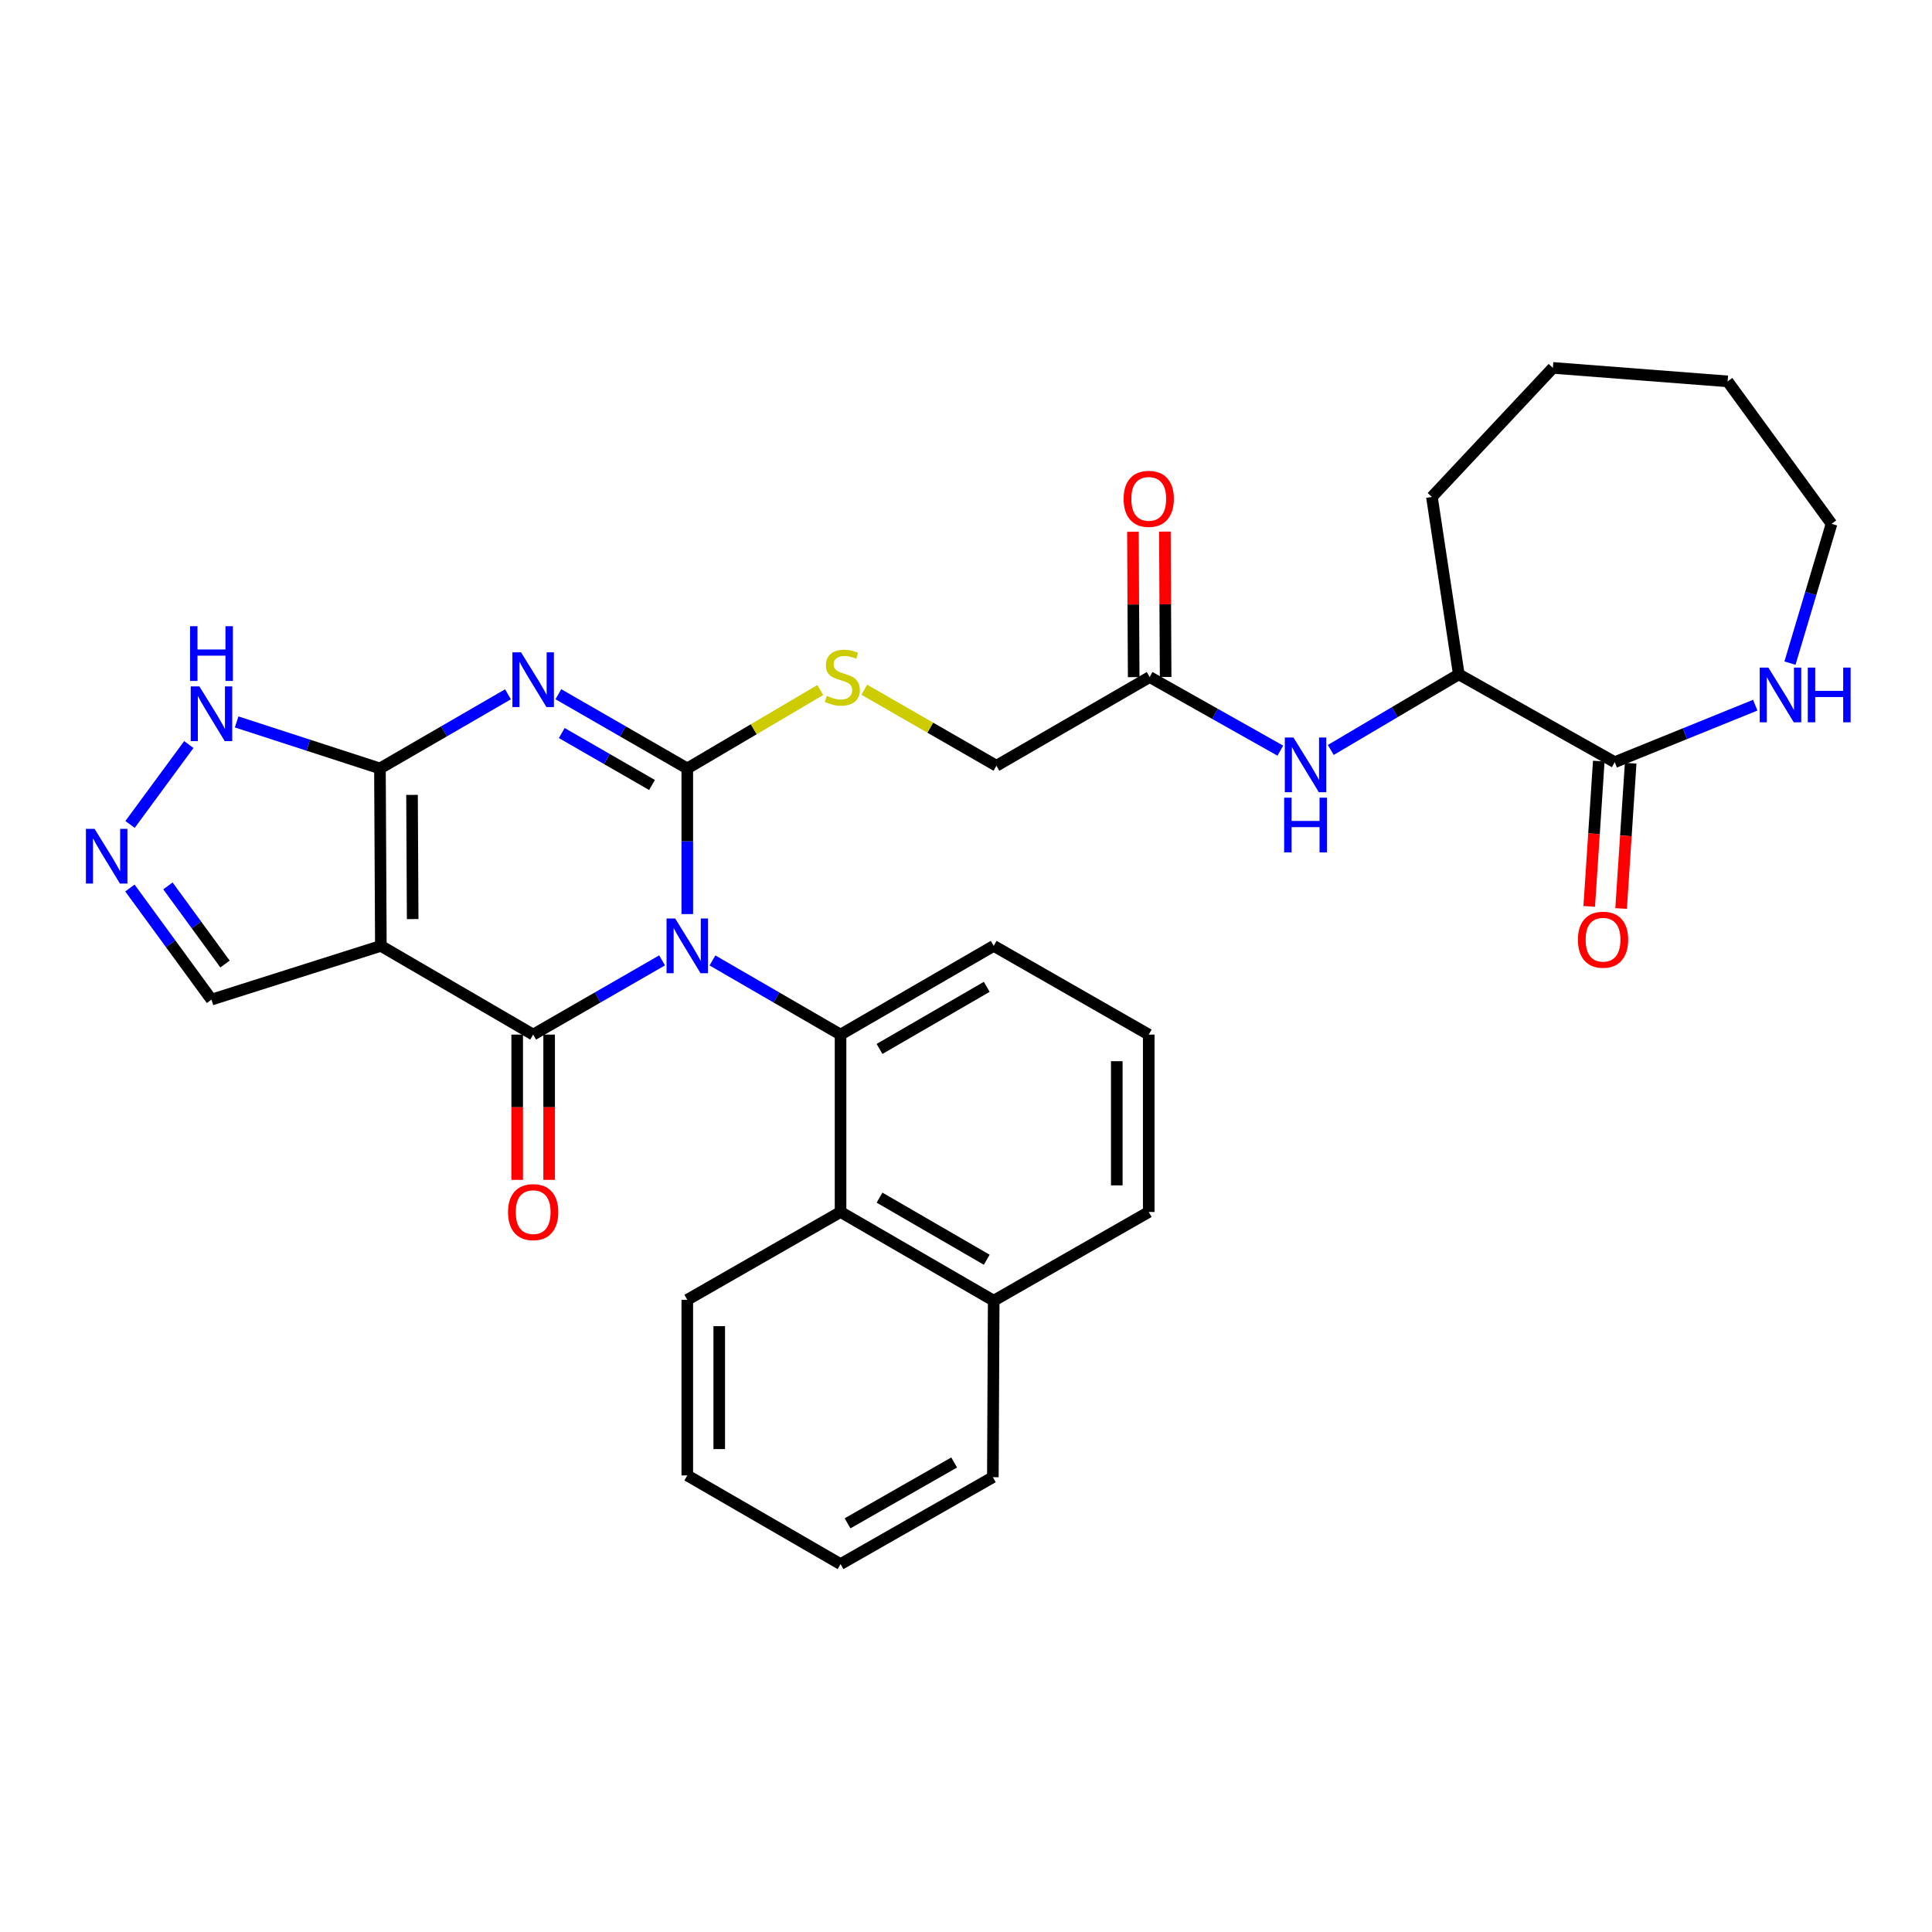<?xml version='1.0' encoding='iso-8859-1'?>
<svg version='1.1' baseProfile='full'
              xmlns='http://www.w3.org/2000/svg'
                      xmlns:rdkit='http://www.rdkit.org/xml'
                      xmlns:xlink='http://www.w3.org/1999/xlink'
                  xml:space='preserve'
width='1000px' height='1000px' viewBox='0 0 1000 1000'>
<!-- END OF HEADER -->
<rect style='opacity:1.0;fill:#FFFFFF;stroke:none' width='1000' height='1000' x='0' y='0'> </rect>
<path class='bond-0' d='M 355.741,473.126 L 355.741,435.435' style='fill:none;fill-rule:evenodd;stroke:#0000FF;stroke-width:6px;stroke-linecap:butt;stroke-linejoin:miter;stroke-opacity:1' />
<path class='bond-0' d='M 355.741,435.435 L 355.741,397.744' style='fill:none;fill-rule:evenodd;stroke:#000000;stroke-width:6px;stroke-linecap:butt;stroke-linejoin:miter;stroke-opacity:1' />
<path class='bond-2' d='M 342.7,497.09 L 309.332,516.298' style='fill:none;fill-rule:evenodd;stroke:#0000FF;stroke-width:6px;stroke-linecap:butt;stroke-linejoin:miter;stroke-opacity:1' />
<path class='bond-2' d='M 309.332,516.298 L 275.965,535.506' style='fill:none;fill-rule:evenodd;stroke:#000000;stroke-width:6px;stroke-linecap:butt;stroke-linejoin:miter;stroke-opacity:1' />
<path class='bond-5' d='M 368.773,497.127 L 401.92,516.316' style='fill:none;fill-rule:evenodd;stroke:#0000FF;stroke-width:6px;stroke-linecap:butt;stroke-linejoin:miter;stroke-opacity:1' />
<path class='bond-5' d='M 401.92,516.316 L 435.067,535.506' style='fill:none;fill-rule:evenodd;stroke:#000000;stroke-width:6px;stroke-linecap:butt;stroke-linejoin:miter;stroke-opacity:1' />
<path class='bond-1' d='M 355.741,397.744 L 322.373,378.536' style='fill:none;fill-rule:evenodd;stroke:#000000;stroke-width:6px;stroke-linecap:butt;stroke-linejoin:miter;stroke-opacity:1' />
<path class='bond-1' d='M 322.373,378.536 L 289.006,359.327' style='fill:none;fill-rule:evenodd;stroke:#0000FF;stroke-width:6px;stroke-linecap:butt;stroke-linejoin:miter;stroke-opacity:1' />
<path class='bond-1' d='M 337.481,406.312 L 314.124,392.867' style='fill:none;fill-rule:evenodd;stroke:#000000;stroke-width:6px;stroke-linecap:butt;stroke-linejoin:miter;stroke-opacity:1' />
<path class='bond-1' d='M 314.124,392.867 L 290.766,379.421' style='fill:none;fill-rule:evenodd;stroke:#0000FF;stroke-width:6px;stroke-linecap:butt;stroke-linejoin:miter;stroke-opacity:1' />
<path class='bond-9' d='M 355.741,397.744 L 390.15,377.456' style='fill:none;fill-rule:evenodd;stroke:#000000;stroke-width:6px;stroke-linecap:butt;stroke-linejoin:miter;stroke-opacity:1' />
<path class='bond-9' d='M 390.15,377.456 L 424.559,357.168' style='fill:none;fill-rule:evenodd;stroke:#CCCC00;stroke-width:6px;stroke-linecap:butt;stroke-linejoin:miter;stroke-opacity:1' />
<path class='bond-32' d='M 262.933,359.366 L 229.795,378.555' style='fill:none;fill-rule:evenodd;stroke:#0000FF;stroke-width:6px;stroke-linecap:butt;stroke-linejoin:miter;stroke-opacity:1' />
<path class='bond-32' d='M 229.795,378.555 L 196.657,397.744' style='fill:none;fill-rule:evenodd;stroke:#000000;stroke-width:6px;stroke-linecap:butt;stroke-linejoin:miter;stroke-opacity:1' />
<path class='bond-3' d='M 275.965,535.506 L 197.134,489.582' style='fill:none;fill-rule:evenodd;stroke:#000000;stroke-width:6px;stroke-linecap:butt;stroke-linejoin:miter;stroke-opacity:1' />
<path class='bond-15' d='M 267.697,535.506 L 267.697,573.104' style='fill:none;fill-rule:evenodd;stroke:#000000;stroke-width:6px;stroke-linecap:butt;stroke-linejoin:miter;stroke-opacity:1' />
<path class='bond-15' d='M 267.697,573.104 L 267.697,610.702' style='fill:none;fill-rule:evenodd;stroke:#FF0000;stroke-width:6px;stroke-linecap:butt;stroke-linejoin:miter;stroke-opacity:1' />
<path class='bond-15' d='M 284.233,535.506 L 284.233,573.104' style='fill:none;fill-rule:evenodd;stroke:#000000;stroke-width:6px;stroke-linecap:butt;stroke-linejoin:miter;stroke-opacity:1' />
<path class='bond-15' d='M 284.233,573.104 L 284.233,610.702' style='fill:none;fill-rule:evenodd;stroke:#FF0000;stroke-width:6px;stroke-linecap:butt;stroke-linejoin:miter;stroke-opacity:1' />
<path class='bond-4' d='M 197.134,489.582 L 196.657,397.744' style='fill:none;fill-rule:evenodd;stroke:#000000;stroke-width:6px;stroke-linecap:butt;stroke-linejoin:miter;stroke-opacity:1' />
<path class='bond-4' d='M 213.598,475.721 L 213.264,411.434' style='fill:none;fill-rule:evenodd;stroke:#000000;stroke-width:6px;stroke-linecap:butt;stroke-linejoin:miter;stroke-opacity:1' />
<path class='bond-12' d='M 197.134,489.582 L 109.457,517.399' style='fill:none;fill-rule:evenodd;stroke:#000000;stroke-width:6px;stroke-linecap:butt;stroke-linejoin:miter;stroke-opacity:1' />
<path class='bond-7' d='M 196.657,397.744 L 159.573,385.707' style='fill:none;fill-rule:evenodd;stroke:#000000;stroke-width:6px;stroke-linecap:butt;stroke-linejoin:miter;stroke-opacity:1' />
<path class='bond-7' d='M 159.573,385.707 L 122.489,373.67' style='fill:none;fill-rule:evenodd;stroke:#0000FF;stroke-width:6px;stroke-linecap:butt;stroke-linejoin:miter;stroke-opacity:1' />
<path class='bond-10' d='M 435.067,535.506 L 435.067,627.317' style='fill:none;fill-rule:evenodd;stroke:#000000;stroke-width:6px;stroke-linecap:butt;stroke-linejoin:miter;stroke-opacity:1' />
<path class='bond-21' d='M 435.067,535.506 L 514.339,489.582' style='fill:none;fill-rule:evenodd;stroke:#000000;stroke-width:6px;stroke-linecap:butt;stroke-linejoin:miter;stroke-opacity:1' />
<path class='bond-21' d='M 455.247,542.926 L 510.737,510.779' style='fill:none;fill-rule:evenodd;stroke:#000000;stroke-width:6px;stroke-linecap:butt;stroke-linejoin:miter;stroke-opacity:1' />
<path class='bond-6' d='M 67.24,459.639 L 88.349,488.519' style='fill:none;fill-rule:evenodd;stroke:#0000FF;stroke-width:6px;stroke-linecap:butt;stroke-linejoin:miter;stroke-opacity:1' />
<path class='bond-6' d='M 88.349,488.519 L 109.457,517.399' style='fill:none;fill-rule:evenodd;stroke:#000000;stroke-width:6px;stroke-linecap:butt;stroke-linejoin:miter;stroke-opacity:1' />
<path class='bond-6' d='M 86.922,458.545 L 101.699,478.762' style='fill:none;fill-rule:evenodd;stroke:#0000FF;stroke-width:6px;stroke-linecap:butt;stroke-linejoin:miter;stroke-opacity:1' />
<path class='bond-6' d='M 101.699,478.762 L 116.475,498.978' style='fill:none;fill-rule:evenodd;stroke:#000000;stroke-width:6px;stroke-linecap:butt;stroke-linejoin:miter;stroke-opacity:1' />
<path class='bond-34' d='M 67.311,426.732 L 97.733,385.378' style='fill:none;fill-rule:evenodd;stroke:#0000FF;stroke-width:6px;stroke-linecap:butt;stroke-linejoin:miter;stroke-opacity:1' />
<path class='bond-8' d='M 835.778,394.492 L 755.065,349.036' style='fill:none;fill-rule:evenodd;stroke:#000000;stroke-width:6px;stroke-linecap:butt;stroke-linejoin:miter;stroke-opacity:1' />
<path class='bond-16' d='M 835.778,394.492 L 872.148,379.744' style='fill:none;fill-rule:evenodd;stroke:#000000;stroke-width:6px;stroke-linecap:butt;stroke-linejoin:miter;stroke-opacity:1' />
<path class='bond-16' d='M 872.148,379.744 L 908.518,364.996' style='fill:none;fill-rule:evenodd;stroke:#0000FF;stroke-width:6px;stroke-linecap:butt;stroke-linejoin:miter;stroke-opacity:1' />
<path class='bond-17' d='M 827.528,393.949 L 825.053,431.548' style='fill:none;fill-rule:evenodd;stroke:#000000;stroke-width:6px;stroke-linecap:butt;stroke-linejoin:miter;stroke-opacity:1' />
<path class='bond-17' d='M 825.053,431.548 L 822.578,469.148' style='fill:none;fill-rule:evenodd;stroke:#FF0000;stroke-width:6px;stroke-linecap:butt;stroke-linejoin:miter;stroke-opacity:1' />
<path class='bond-17' d='M 844.028,395.035 L 841.553,432.635' style='fill:none;fill-rule:evenodd;stroke:#000000;stroke-width:6px;stroke-linecap:butt;stroke-linejoin:miter;stroke-opacity:1' />
<path class='bond-17' d='M 841.553,432.635 L 839.078,470.235' style='fill:none;fill-rule:evenodd;stroke:#FF0000;stroke-width:6px;stroke-linecap:butt;stroke-linejoin:miter;stroke-opacity:1' />
<path class='bond-19' d='M 447.349,356.99 L 481.551,376.669' style='fill:none;fill-rule:evenodd;stroke:#CCCC00;stroke-width:6px;stroke-linecap:butt;stroke-linejoin:miter;stroke-opacity:1' />
<path class='bond-19' d='M 481.551,376.669 L 515.753,396.347' style='fill:none;fill-rule:evenodd;stroke:#000000;stroke-width:6px;stroke-linecap:butt;stroke-linejoin:miter;stroke-opacity:1' />
<path class='bond-20' d='M 435.067,627.317 L 514.339,673.232' style='fill:none;fill-rule:evenodd;stroke:#000000;stroke-width:6px;stroke-linecap:butt;stroke-linejoin:miter;stroke-opacity:1' />
<path class='bond-20' d='M 455.246,619.895 L 510.736,652.036' style='fill:none;fill-rule:evenodd;stroke:#000000;stroke-width:6px;stroke-linecap:butt;stroke-linejoin:miter;stroke-opacity:1' />
<path class='bond-22' d='M 435.067,627.317 L 355.741,672.782' style='fill:none;fill-rule:evenodd;stroke:#000000;stroke-width:6px;stroke-linecap:butt;stroke-linejoin:miter;stroke-opacity:1' />
<path class='bond-11' d='M 662.701,388.536 L 628.881,369.489' style='fill:none;fill-rule:evenodd;stroke:#0000FF;stroke-width:6px;stroke-linecap:butt;stroke-linejoin:miter;stroke-opacity:1' />
<path class='bond-11' d='M 628.881,369.489 L 595.062,350.442' style='fill:none;fill-rule:evenodd;stroke:#000000;stroke-width:6px;stroke-linecap:butt;stroke-linejoin:miter;stroke-opacity:1' />
<path class='bond-13' d='M 688.8,388.183 L 721.932,368.61' style='fill:none;fill-rule:evenodd;stroke:#0000FF;stroke-width:6px;stroke-linecap:butt;stroke-linejoin:miter;stroke-opacity:1' />
<path class='bond-13' d='M 721.932,368.61 L 755.065,349.036' style='fill:none;fill-rule:evenodd;stroke:#000000;stroke-width:6px;stroke-linecap:butt;stroke-linejoin:miter;stroke-opacity:1' />
<path class='bond-25' d='M 755.065,349.036 L 741.156,257.225' style='fill:none;fill-rule:evenodd;stroke:#000000;stroke-width:6px;stroke-linecap:butt;stroke-linejoin:miter;stroke-opacity:1' />
<path class='bond-14' d='M 595.062,350.442 L 515.753,396.347' style='fill:none;fill-rule:evenodd;stroke:#000000;stroke-width:6px;stroke-linecap:butt;stroke-linejoin:miter;stroke-opacity:1' />
<path class='bond-18' d='M 603.329,350.399 L 603.135,312.775' style='fill:none;fill-rule:evenodd;stroke:#000000;stroke-width:6px;stroke-linecap:butt;stroke-linejoin:miter;stroke-opacity:1' />
<path class='bond-18' d='M 603.135,312.775 L 602.94,275.151' style='fill:none;fill-rule:evenodd;stroke:#FF0000;stroke-width:6px;stroke-linecap:butt;stroke-linejoin:miter;stroke-opacity:1' />
<path class='bond-18' d='M 586.794,350.485 L 586.599,312.861' style='fill:none;fill-rule:evenodd;stroke:#000000;stroke-width:6px;stroke-linecap:butt;stroke-linejoin:miter;stroke-opacity:1' />
<path class='bond-18' d='M 586.599,312.861 L 586.404,275.236' style='fill:none;fill-rule:evenodd;stroke:#FF0000;stroke-width:6px;stroke-linecap:butt;stroke-linejoin:miter;stroke-opacity:1' />
<path class='bond-24' d='M 926.487,343.231 L 937.245,307.183' style='fill:none;fill-rule:evenodd;stroke:#0000FF;stroke-width:6px;stroke-linecap:butt;stroke-linejoin:miter;stroke-opacity:1' />
<path class='bond-24' d='M 937.245,307.183 L 948.002,271.134' style='fill:none;fill-rule:evenodd;stroke:#000000;stroke-width:6px;stroke-linecap:butt;stroke-linejoin:miter;stroke-opacity:1' />
<path class='bond-27' d='M 514.339,673.232 L 513.898,764.593' style='fill:none;fill-rule:evenodd;stroke:#000000;stroke-width:6px;stroke-linecap:butt;stroke-linejoin:miter;stroke-opacity:1' />
<path class='bond-33' d='M 514.339,673.232 L 594.584,627.317' style='fill:none;fill-rule:evenodd;stroke:#000000;stroke-width:6px;stroke-linecap:butt;stroke-linejoin:miter;stroke-opacity:1' />
<path class='bond-23' d='M 514.339,489.582 L 594.584,535.506' style='fill:none;fill-rule:evenodd;stroke:#000000;stroke-width:6px;stroke-linecap:butt;stroke-linejoin:miter;stroke-opacity:1' />
<path class='bond-28' d='M 355.741,672.782 L 355.741,763.683' style='fill:none;fill-rule:evenodd;stroke:#000000;stroke-width:6px;stroke-linecap:butt;stroke-linejoin:miter;stroke-opacity:1' />
<path class='bond-28' d='M 372.277,686.417 L 372.277,750.048' style='fill:none;fill-rule:evenodd;stroke:#000000;stroke-width:6px;stroke-linecap:butt;stroke-linejoin:miter;stroke-opacity:1' />
<path class='bond-26' d='M 594.584,535.506 L 594.584,627.317' style='fill:none;fill-rule:evenodd;stroke:#000000;stroke-width:6px;stroke-linecap:butt;stroke-linejoin:miter;stroke-opacity:1' />
<path class='bond-26' d='M 578.048,549.278 L 578.048,613.546' style='fill:none;fill-rule:evenodd;stroke:#000000;stroke-width:6px;stroke-linecap:butt;stroke-linejoin:miter;stroke-opacity:1' />
<path class='bond-36' d='M 948.002,271.134 L 894.214,197.393' style='fill:none;fill-rule:evenodd;stroke:#000000;stroke-width:6px;stroke-linecap:butt;stroke-linejoin:miter;stroke-opacity:1' />
<path class='bond-30' d='M 741.156,257.225 L 803.772,190.42' style='fill:none;fill-rule:evenodd;stroke:#000000;stroke-width:6px;stroke-linecap:butt;stroke-linejoin:miter;stroke-opacity:1' />
<path class='bond-35' d='M 513.898,764.593 L 435.067,809.58' style='fill:none;fill-rule:evenodd;stroke:#000000;stroke-width:6px;stroke-linecap:butt;stroke-linejoin:miter;stroke-opacity:1' />
<path class='bond-35' d='M 493.877,756.979 L 438.696,788.47' style='fill:none;fill-rule:evenodd;stroke:#000000;stroke-width:6px;stroke-linecap:butt;stroke-linejoin:miter;stroke-opacity:1' />
<path class='bond-31' d='M 355.741,763.683 L 435.067,809.58' style='fill:none;fill-rule:evenodd;stroke:#000000;stroke-width:6px;stroke-linecap:butt;stroke-linejoin:miter;stroke-opacity:1' />
<path class='bond-29' d='M 894.214,197.393 L 803.772,190.42' style='fill:none;fill-rule:evenodd;stroke:#000000;stroke-width:6px;stroke-linecap:butt;stroke-linejoin:miter;stroke-opacity:1' />
<path  class='atom-0' d='M 349.481 475.422
L 358.761 490.422
Q 359.681 491.902, 361.161 494.582
Q 362.641 497.262, 362.721 497.422
L 362.721 475.422
L 366.481 475.422
L 366.481 503.742
L 362.601 503.742
L 352.641 487.342
Q 351.481 485.422, 350.241 483.222
Q 349.041 481.022, 348.681 480.342
L 348.681 503.742
L 345.001 503.742
L 345.001 475.422
L 349.481 475.422
' fill='#0000FF'/>
<path  class='atom-2' d='M 269.705 337.66
L 278.985 352.66
Q 279.905 354.14, 281.385 356.82
Q 282.865 359.5, 282.945 359.66
L 282.945 337.66
L 286.705 337.66
L 286.705 365.98
L 282.825 365.98
L 272.865 349.58
Q 271.705 347.66, 270.465 345.46
Q 269.265 343.26, 268.905 342.58
L 268.905 365.98
L 265.225 365.98
L 265.225 337.66
L 269.705 337.66
' fill='#0000FF'/>
<path  class='atom-7' d='M 48.95 429.021
L 58.23 444.021
Q 59.15 445.501, 60.63 448.181
Q 62.11 450.861, 62.19 451.021
L 62.19 429.021
L 65.95 429.021
L 65.95 457.341
L 62.07 457.341
L 52.11 440.941
Q 50.95 439.021, 49.71 436.821
Q 48.51 434.621, 48.15 433.941
L 48.15 457.341
L 44.47 457.341
L 44.47 429.021
L 48.95 429.021
' fill='#0000FF'/>
<path  class='atom-8' d='M 103.197 355.28
L 112.477 370.28
Q 113.397 371.76, 114.877 374.44
Q 116.357 377.12, 116.437 377.28
L 116.437 355.28
L 120.197 355.28
L 120.197 383.6
L 116.317 383.6
L 106.357 367.2
Q 105.197 365.28, 103.957 363.08
Q 102.757 360.88, 102.397 360.2
L 102.397 383.6
L 98.717 383.6
L 98.717 355.28
L 103.197 355.28
' fill='#0000FF'/>
<path  class='atom-8' d='M 98.377 324.128
L 102.217 324.128
L 102.217 336.168
L 116.697 336.168
L 116.697 324.128
L 120.537 324.128
L 120.537 352.448
L 116.697 352.448
L 116.697 339.368
L 102.217 339.368
L 102.217 352.448
L 98.377 352.448
L 98.377 324.128
' fill='#0000FF'/>
<path  class='atom-10' d='M 427.968 360.162
Q 428.288 360.282, 429.608 360.842
Q 430.928 361.402, 432.368 361.762
Q 433.848 362.082, 435.288 362.082
Q 437.968 362.082, 439.528 360.802
Q 441.088 359.482, 441.088 357.202
Q 441.088 355.642, 440.288 354.682
Q 439.528 353.722, 438.328 353.202
Q 437.128 352.682, 435.128 352.082
Q 432.608 351.322, 431.088 350.602
Q 429.608 349.882, 428.528 348.362
Q 427.488 346.842, 427.488 344.282
Q 427.488 340.722, 429.888 338.522
Q 432.328 336.322, 437.128 336.322
Q 440.408 336.322, 444.128 337.882
L 443.208 340.962
Q 439.808 339.562, 437.248 339.562
Q 434.488 339.562, 432.968 340.722
Q 431.448 341.842, 431.488 343.802
Q 431.488 345.322, 432.248 346.242
Q 433.048 347.162, 434.168 347.682
Q 435.328 348.202, 437.248 348.802
Q 439.808 349.602, 441.328 350.402
Q 442.848 351.202, 443.928 352.842
Q 445.048 354.442, 445.048 357.202
Q 445.048 361.122, 442.408 363.242
Q 439.808 365.322, 435.448 365.322
Q 432.928 365.322, 431.008 364.762
Q 429.128 364.242, 426.888 363.322
L 427.968 360.162
' fill='#CCCC00'/>
<path  class='atom-12' d='M 669.497 381.728
L 678.777 396.728
Q 679.697 398.208, 681.177 400.888
Q 682.657 403.568, 682.737 403.728
L 682.737 381.728
L 686.497 381.728
L 686.497 410.048
L 682.617 410.048
L 672.657 393.648
Q 671.497 391.728, 670.257 389.528
Q 669.057 387.328, 668.697 386.648
L 668.697 410.048
L 665.017 410.048
L 665.017 381.728
L 669.497 381.728
' fill='#0000FF'/>
<path  class='atom-12' d='M 664.677 412.88
L 668.517 412.88
L 668.517 424.92
L 682.997 424.92
L 682.997 412.88
L 686.837 412.88
L 686.837 441.2
L 682.997 441.2
L 682.997 428.12
L 668.517 428.12
L 668.517 441.2
L 664.677 441.2
L 664.677 412.88
' fill='#0000FF'/>
<path  class='atom-16' d='M 262.965 627.397
Q 262.965 620.597, 266.325 616.797
Q 269.685 612.997, 275.965 612.997
Q 282.245 612.997, 285.605 616.797
Q 288.965 620.597, 288.965 627.397
Q 288.965 634.277, 285.565 638.197
Q 282.165 642.077, 275.965 642.077
Q 269.725 642.077, 266.325 638.197
Q 262.965 634.317, 262.965 627.397
M 275.965 638.877
Q 280.285 638.877, 282.605 635.997
Q 284.965 633.077, 284.965 627.397
Q 284.965 621.837, 282.605 619.037
Q 280.285 616.197, 275.965 616.197
Q 271.645 616.197, 269.285 618.997
Q 266.965 621.797, 266.965 627.397
Q 266.965 633.117, 269.285 635.997
Q 271.645 638.877, 275.965 638.877
' fill='#FF0000'/>
<path  class='atom-17' d='M 915.312 345.542
L 924.592 360.542
Q 925.512 362.022, 926.992 364.702
Q 928.472 367.382, 928.552 367.542
L 928.552 345.542
L 932.312 345.542
L 932.312 373.862
L 928.432 373.862
L 918.472 357.462
Q 917.312 355.542, 916.072 353.342
Q 914.872 351.142, 914.512 350.462
L 914.512 373.862
L 910.832 373.862
L 910.832 345.542
L 915.312 345.542
' fill='#0000FF'/>
<path  class='atom-17' d='M 935.712 345.542
L 939.552 345.542
L 939.552 357.582
L 954.032 357.582
L 954.032 345.542
L 957.872 345.542
L 957.872 373.862
L 954.032 373.862
L 954.032 360.782
L 939.552 360.782
L 939.552 373.862
L 935.712 373.862
L 935.712 345.542
' fill='#0000FF'/>
<path  class='atom-18' d='M 816.733 486.392
Q 816.733 479.592, 820.093 475.792
Q 823.453 471.992, 829.733 471.992
Q 836.013 471.992, 839.373 475.792
Q 842.733 479.592, 842.733 486.392
Q 842.733 493.272, 839.333 497.192
Q 835.933 501.072, 829.733 501.072
Q 823.493 501.072, 820.093 497.192
Q 816.733 493.312, 816.733 486.392
M 829.733 497.872
Q 834.053 497.872, 836.373 494.992
Q 838.733 492.072, 838.733 486.392
Q 838.733 480.832, 836.373 478.032
Q 834.053 475.192, 829.733 475.192
Q 825.413 475.192, 823.053 477.992
Q 820.733 480.792, 820.733 486.392
Q 820.733 492.112, 823.053 494.992
Q 825.413 497.872, 829.733 497.872
' fill='#FF0000'/>
<path  class='atom-19' d='M 581.584 258.206
Q 581.584 251.406, 584.944 247.606
Q 588.304 243.806, 594.584 243.806
Q 600.864 243.806, 604.224 247.606
Q 607.584 251.406, 607.584 258.206
Q 607.584 265.086, 604.184 269.006
Q 600.784 272.886, 594.584 272.886
Q 588.344 272.886, 584.944 269.006
Q 581.584 265.126, 581.584 258.206
M 594.584 269.686
Q 598.904 269.686, 601.224 266.806
Q 603.584 263.886, 603.584 258.206
Q 603.584 252.646, 601.224 249.846
Q 598.904 247.006, 594.584 247.006
Q 590.264 247.006, 587.904 249.806
Q 585.584 252.606, 585.584 258.206
Q 585.584 263.926, 587.904 266.806
Q 590.264 269.686, 594.584 269.686
' fill='#FF0000'/>
</svg>
